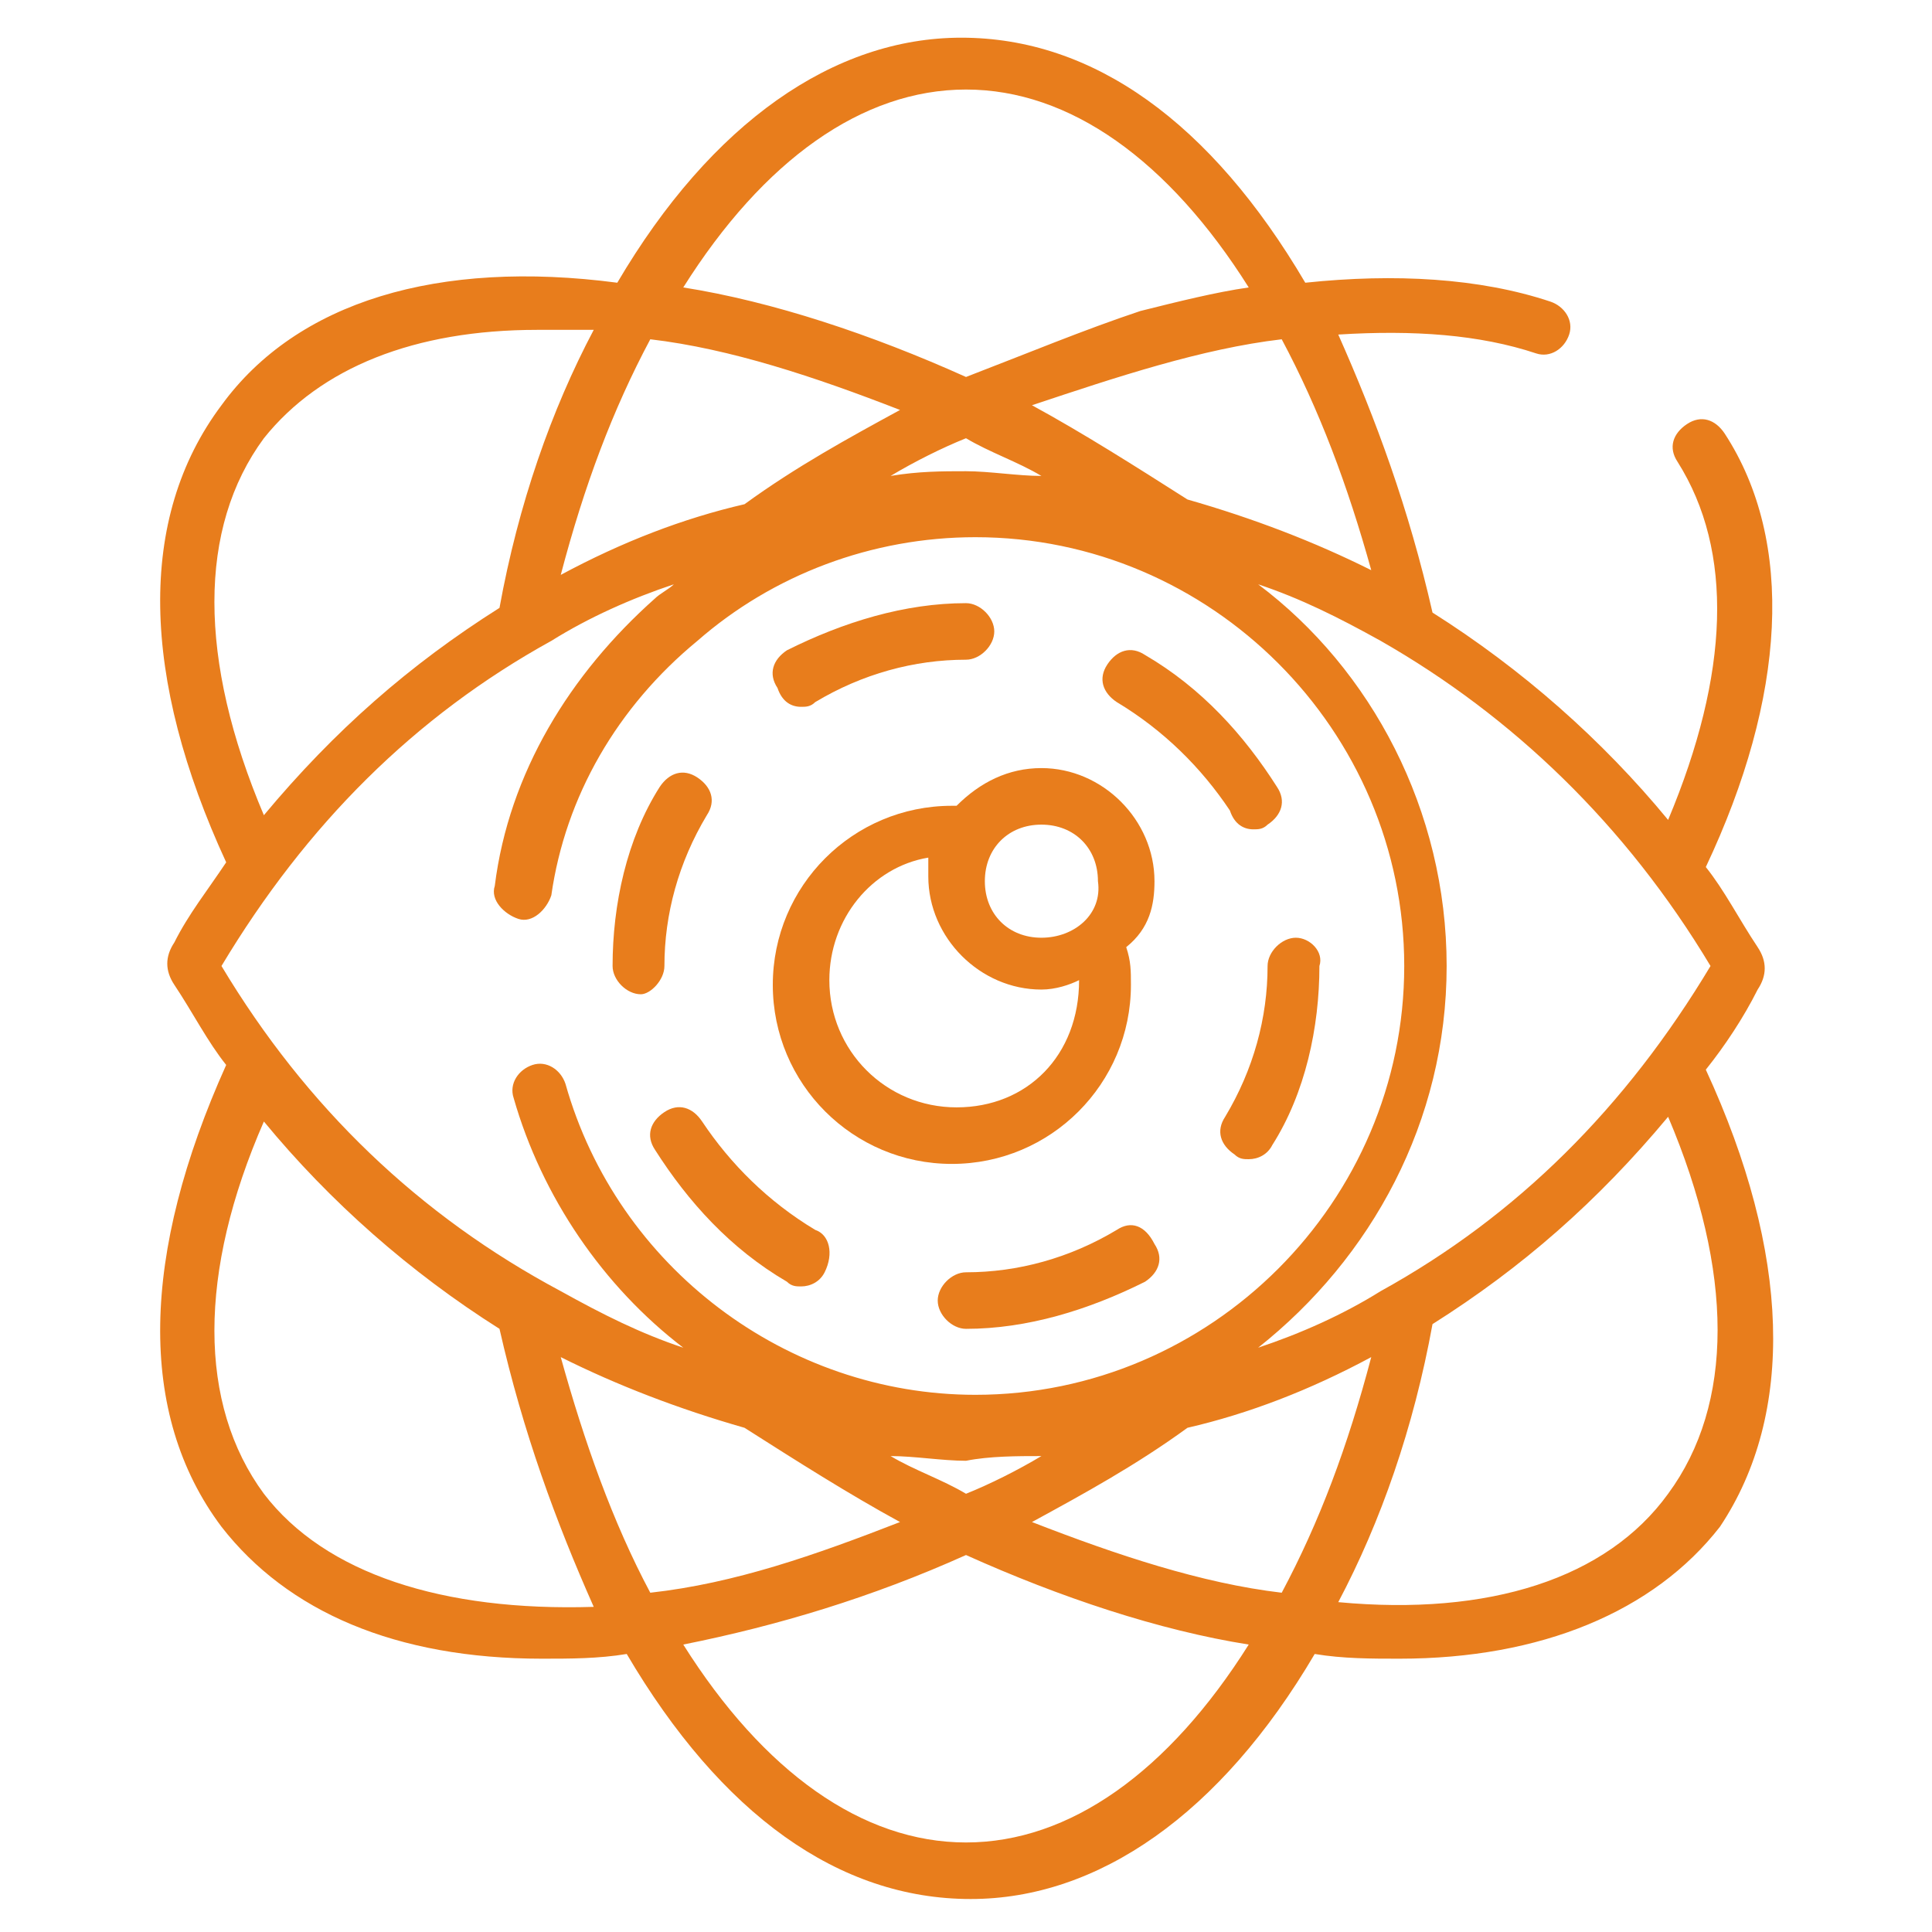 <?xml version="1.0" encoding="utf-8"?>
<!-- Generator: Adobe Illustrator 19.2.1, SVG Export Plug-In . SVG Version: 6.00 Build 0)  -->
<svg version="1.1" id="Capa_1" xmlns="http://www.w3.org/2000/svg" xmlns:xlink="http://www.w3.org/1999/xlink" x="0px" y="0px"
	 viewBox="0 0 41 41" style="enable-background:new 0 0 41 41;" xml:space="preserve">
<style type="text/css">
	.st0{fill:#E87D1C;}
	.st1{fill:#E52C36;}
	.st2{fill:#E0282B;}
</style>
<g>
	<g>
		<g>
			<path class="st0" d="M24.5,18.7c0-1.3-1.1-2.4-2.4-2.4c-0.7,0-1.3,0.3-1.8,0.8c0,0-0.1,0-0.1,0c-2.1,0-3.8,1.7-3.8,3.8
				c0,2.1,1.7,3.8,3.8,3.8c2.1,0,3.8-1.7,3.8-3.8c0-0.3,0-0.5-0.1-0.8C24.4,19.7,24.5,19.2,24.5,18.7z M20.3,23.5
				c-1.5,0-2.7-1.2-2.7-2.7c0-1.3,0.9-2.4,2.1-2.6c0,0.1,0,0.3,0,0.4c0,1.3,1.1,2.4,2.4,2.4c0.3,0,0.6-0.1,0.8-0.2
				C22.9,22.4,21.8,23.5,20.3,23.5z M22.1,19.9c-0.7,0-1.2-0.5-1.2-1.2s0.5-1.2,1.2-1.2c0.7,0,1.2,0.5,1.2,1.2
				C23.4,19.4,22.8,19.9,22.1,19.9z"/>
		</g>
	</g>
	<g>
		<g>
			<path class="st0" d="M36.2,22.7c0.4-0.5,0.8-1.1,1.1-1.7c0.2-0.3,0.2-0.6,0-0.9c-0.4-0.6-0.7-1.2-1.1-1.7
				c1.7-3.6,1.9-6.9,0.4-9.2c-0.2-0.3-0.5-0.4-0.8-0.2c-0.3,0.2-0.4,0.5-0.2,0.8c1.2,1.9,1.1,4.5-0.2,7.6c-1.4-1.7-3.1-3.2-5-4.4
				c-0.5-2.2-1.2-4.1-2-5.9c1.6-0.1,3,0,4.2,0.4c0.3,0.1,0.6-0.1,0.7-0.4c0.1-0.3-0.1-0.6-0.4-0.7c-1.5-0.5-3.3-0.6-5.2-0.4
				c-2-3.4-4.5-5.2-7.3-5.2c-2.7,0-5.3,1.8-7.3,5.2C9.3,5.5,6.3,6.4,4.7,8.6C2.9,11,3,14.4,4.8,18.3C4.4,18.9,4,19.4,3.7,20
				c-0.2,0.3-0.2,0.6,0,0.9c0,0,0,0,0,0c0.4,0.6,0.7,1.2,1.1,1.7C3,26.6,2.9,30,4.7,32.4c1.4,1.8,3.7,2.8,6.8,2.8
				c0.6,0,1.2,0,1.8-0.1c2,3.4,4.5,5.2,7.3,5.2c2.7,0,5.3-1.8,7.3-5.2c0.6,0.1,1.2,0.1,1.8,0.1c3,0,5.4-1,6.8-2.8
				C38.1,30,38,26.6,36.2,22.7z M36.3,20.5c-1.8,3-4.1,5.3-7,6.9c-0.8,0.5-1.7,0.9-2.6,1.2c2.4-1.9,4-4.8,4-8.1s-1.6-6.3-4-8.1
				c0.9,0.3,1.7,0.7,2.6,1.2C32.1,15.2,34.5,17.5,36.3,20.5z M27.2,7.2c0.8,1.5,1.4,3.1,1.9,4.9c-1.2-0.6-2.5-1.1-3.9-1.5
				c-1.1-0.7-2.2-1.4-3.3-2C23.7,8,25.5,7.4,27.2,7.2C27.2,7.2,27.2,7.2,27.2,7.2z M22.1,10.1c-0.5,0-1.1-0.1-1.6-0.1
				c-0.5,0-1,0-1.6,0.1c0.5-0.3,1.1-0.6,1.6-0.8C21,9.6,21.6,9.8,22.1,10.1z M20.5,1.9c2.2,0,4.3,1.5,6,4.2
				c-0.7,0.1-1.5,0.3-2.3,0.5C23,7,21.8,7.5,20.5,8c-2-0.9-4.1-1.6-6-1.9C16.2,3.4,18.3,1.9,20.5,1.9z M13.8,7.2
				C13.8,7.2,13.8,7.2,13.8,7.2C13.9,7.2,13.9,7.2,13.8,7.2c1.7,0.2,3.5,0.8,5.3,1.5c-1.1,0.6-2.2,1.2-3.3,2
				c-1.3,0.3-2.6,0.8-3.9,1.5C12.4,10.3,13,8.7,13.8,7.2z M5.6,9.3C6.8,7.8,8.8,7,11.4,7c0.4,0,0.8,0,1.2,0c-0.9,1.7-1.6,3.7-2,5.9
				c-1.9,1.2-3.5,2.6-5,4.4C4.2,14,4.2,11.2,5.6,9.3z M4.7,20.5c1.8-3,4.1-5.3,7-6.9c0.8-0.5,1.7-0.9,2.6-1.2
				c-0.1,0.1-0.3,0.2-0.4,0.3c-1.8,1.6-3.1,3.7-3.4,6.1c-0.1,0.3,0.2,0.6,0.5,0.7c0.3,0.1,0.6-0.2,0.7-0.5c0.3-2.1,1.4-4,3.1-5.4
				c1.6-1.4,3.7-2.2,5.9-2.2c5,0,9.1,4.1,9.1,9.1s-4.1,9.1-9.1,9.1c-4,0-7.6-2.7-8.7-6.6c-0.1-0.3-0.4-0.5-0.7-0.4
				c-0.3,0.1-0.5,0.4-0.4,0.7c0.6,2.1,1.9,4,3.6,5.3c-0.9-0.3-1.7-0.7-2.6-1.2C8.9,25.8,6.5,23.5,4.7,20.5z M22.1,30.9
				c-0.5,0.3-1.1,0.6-1.6,0.8c-0.5-0.3-1.1-0.5-1.6-0.8c0.5,0,1.1,0.1,1.6,0.1C21,30.9,21.6,30.9,22.1,30.9z M5.6,31.7
				c-1.4-1.9-1.4-4.7,0-7.9c1.4,1.7,3.1,3.2,5,4.4c0.5,2.2,1.2,4.1,2,5.9C9.4,34.2,6.9,33.4,5.6,31.7z M13.8,33.8
				C13.8,33.8,13.8,33.8,13.8,33.8c-0.8-1.5-1.4-3.2-1.9-5c1.2,0.6,2.5,1.1,3.9,1.5c1.1,0.7,2.2,1.4,3.3,2
				C17.3,33,15.6,33.6,13.8,33.8C13.9,33.8,13.9,33.8,13.8,33.8z M20.5,39.1c-2.2,0-4.3-1.5-6-4.2c2-0.4,4-1,6-1.9
				c2,0.9,4.1,1.6,6,1.9C24.8,37.6,22.7,39.1,20.5,39.1z M27.2,33.8C27.2,33.8,27.2,33.8,27.2,33.8C27.1,33.8,27.1,33.8,27.2,33.8
				c-1.7-0.2-3.5-0.8-5.3-1.5c1.1-0.6,2.2-1.2,3.3-2c1.3-0.3,2.6-0.8,3.9-1.5C28.6,30.7,28,32.3,27.2,33.8z M35.4,31.7
				c-1.3,1.8-3.8,2.6-7,2.3c0.9-1.7,1.6-3.7,2-5.9c1.9-1.2,3.5-2.6,5-4.4C36.8,27,36.8,29.8,35.4,31.7z"/>
		</g>
	</g>
	<g>
		<g>
			<g>
				<path class="st0" d="M14.1,20.5L14.1,20.5c0-1.1,0.3-2.2,0.9-3.2c0.2-0.3,0.1-0.6-0.2-0.8c-0.3-0.2-0.6-0.1-0.8,0.2
					c-0.7,1.1-1,2.5-1,3.8v0c0,0.3,0.3,0.6,0.6,0.6C13.8,21.1,14.1,20.8,14.1,20.5z"/>
				<path class="st0" d="M17,15c0.1,0,0.2,0,0.3-0.1c1-0.6,2.1-0.9,3.2-0.9c0.3,0,0.6-0.3,0.6-0.6c0-0.3-0.3-0.6-0.6-0.6
					c0,0,0,0,0,0c-1.3,0-2.6,0.4-3.8,1c-0.3,0.2-0.4,0.5-0.2,0.8C16.6,14.9,16.8,15,17,15z"/>
				<path class="st0" d="M17.3,26.1c-1-0.6-1.8-1.4-2.4-2.3c-0.2-0.3-0.5-0.4-0.8-0.2c-0.3,0.2-0.4,0.5-0.2,0.8
					c0.7,1.1,1.6,2.1,2.8,2.8c0.1,0.1,0.2,0.1,0.3,0.1c0.2,0,0.4-0.1,0.5-0.3C17.7,26.6,17.6,26.2,17.3,26.1z"/>
				<path class="st0" d="M23.7,26.1c-1,0.6-2.1,0.9-3.2,0.9c-0.3,0-0.6,0.3-0.6,0.6c0,0.3,0.3,0.6,0.6,0.6c0,0,0,0,0,0
					c1.3,0,2.6-0.4,3.8-1c0.3-0.2,0.4-0.5,0.2-0.8C24.3,26,24,25.9,23.7,26.1z"/>
				<path class="st0" d="M27.5,19.9c-0.3,0-0.6,0.3-0.6,0.6v0c0,1.1-0.3,2.2-0.9,3.2c-0.2,0.3-0.1,0.6,0.2,0.8
					c0.1,0.1,0.2,0.1,0.3,0.1c0.2,0,0.4-0.1,0.5-0.3c0.7-1.1,1-2.5,1-3.8v0C28.1,20.2,27.8,19.9,27.5,19.9z"/>
				<path class="st0" d="M26.6,17.6c0.1,0,0.2,0,0.3-0.1c0.3-0.2,0.4-0.5,0.2-0.8c-0.7-1.1-1.6-2.1-2.8-2.8
					c-0.3-0.2-0.6-0.1-0.8,0.2c-0.2,0.3-0.1,0.6,0.2,0.8c1,0.6,1.8,1.4,2.4,2.3C26.2,17.5,26.4,17.6,26.6,17.6z"/>
			</g>
		</g>
	</g>
</g>
</svg>
